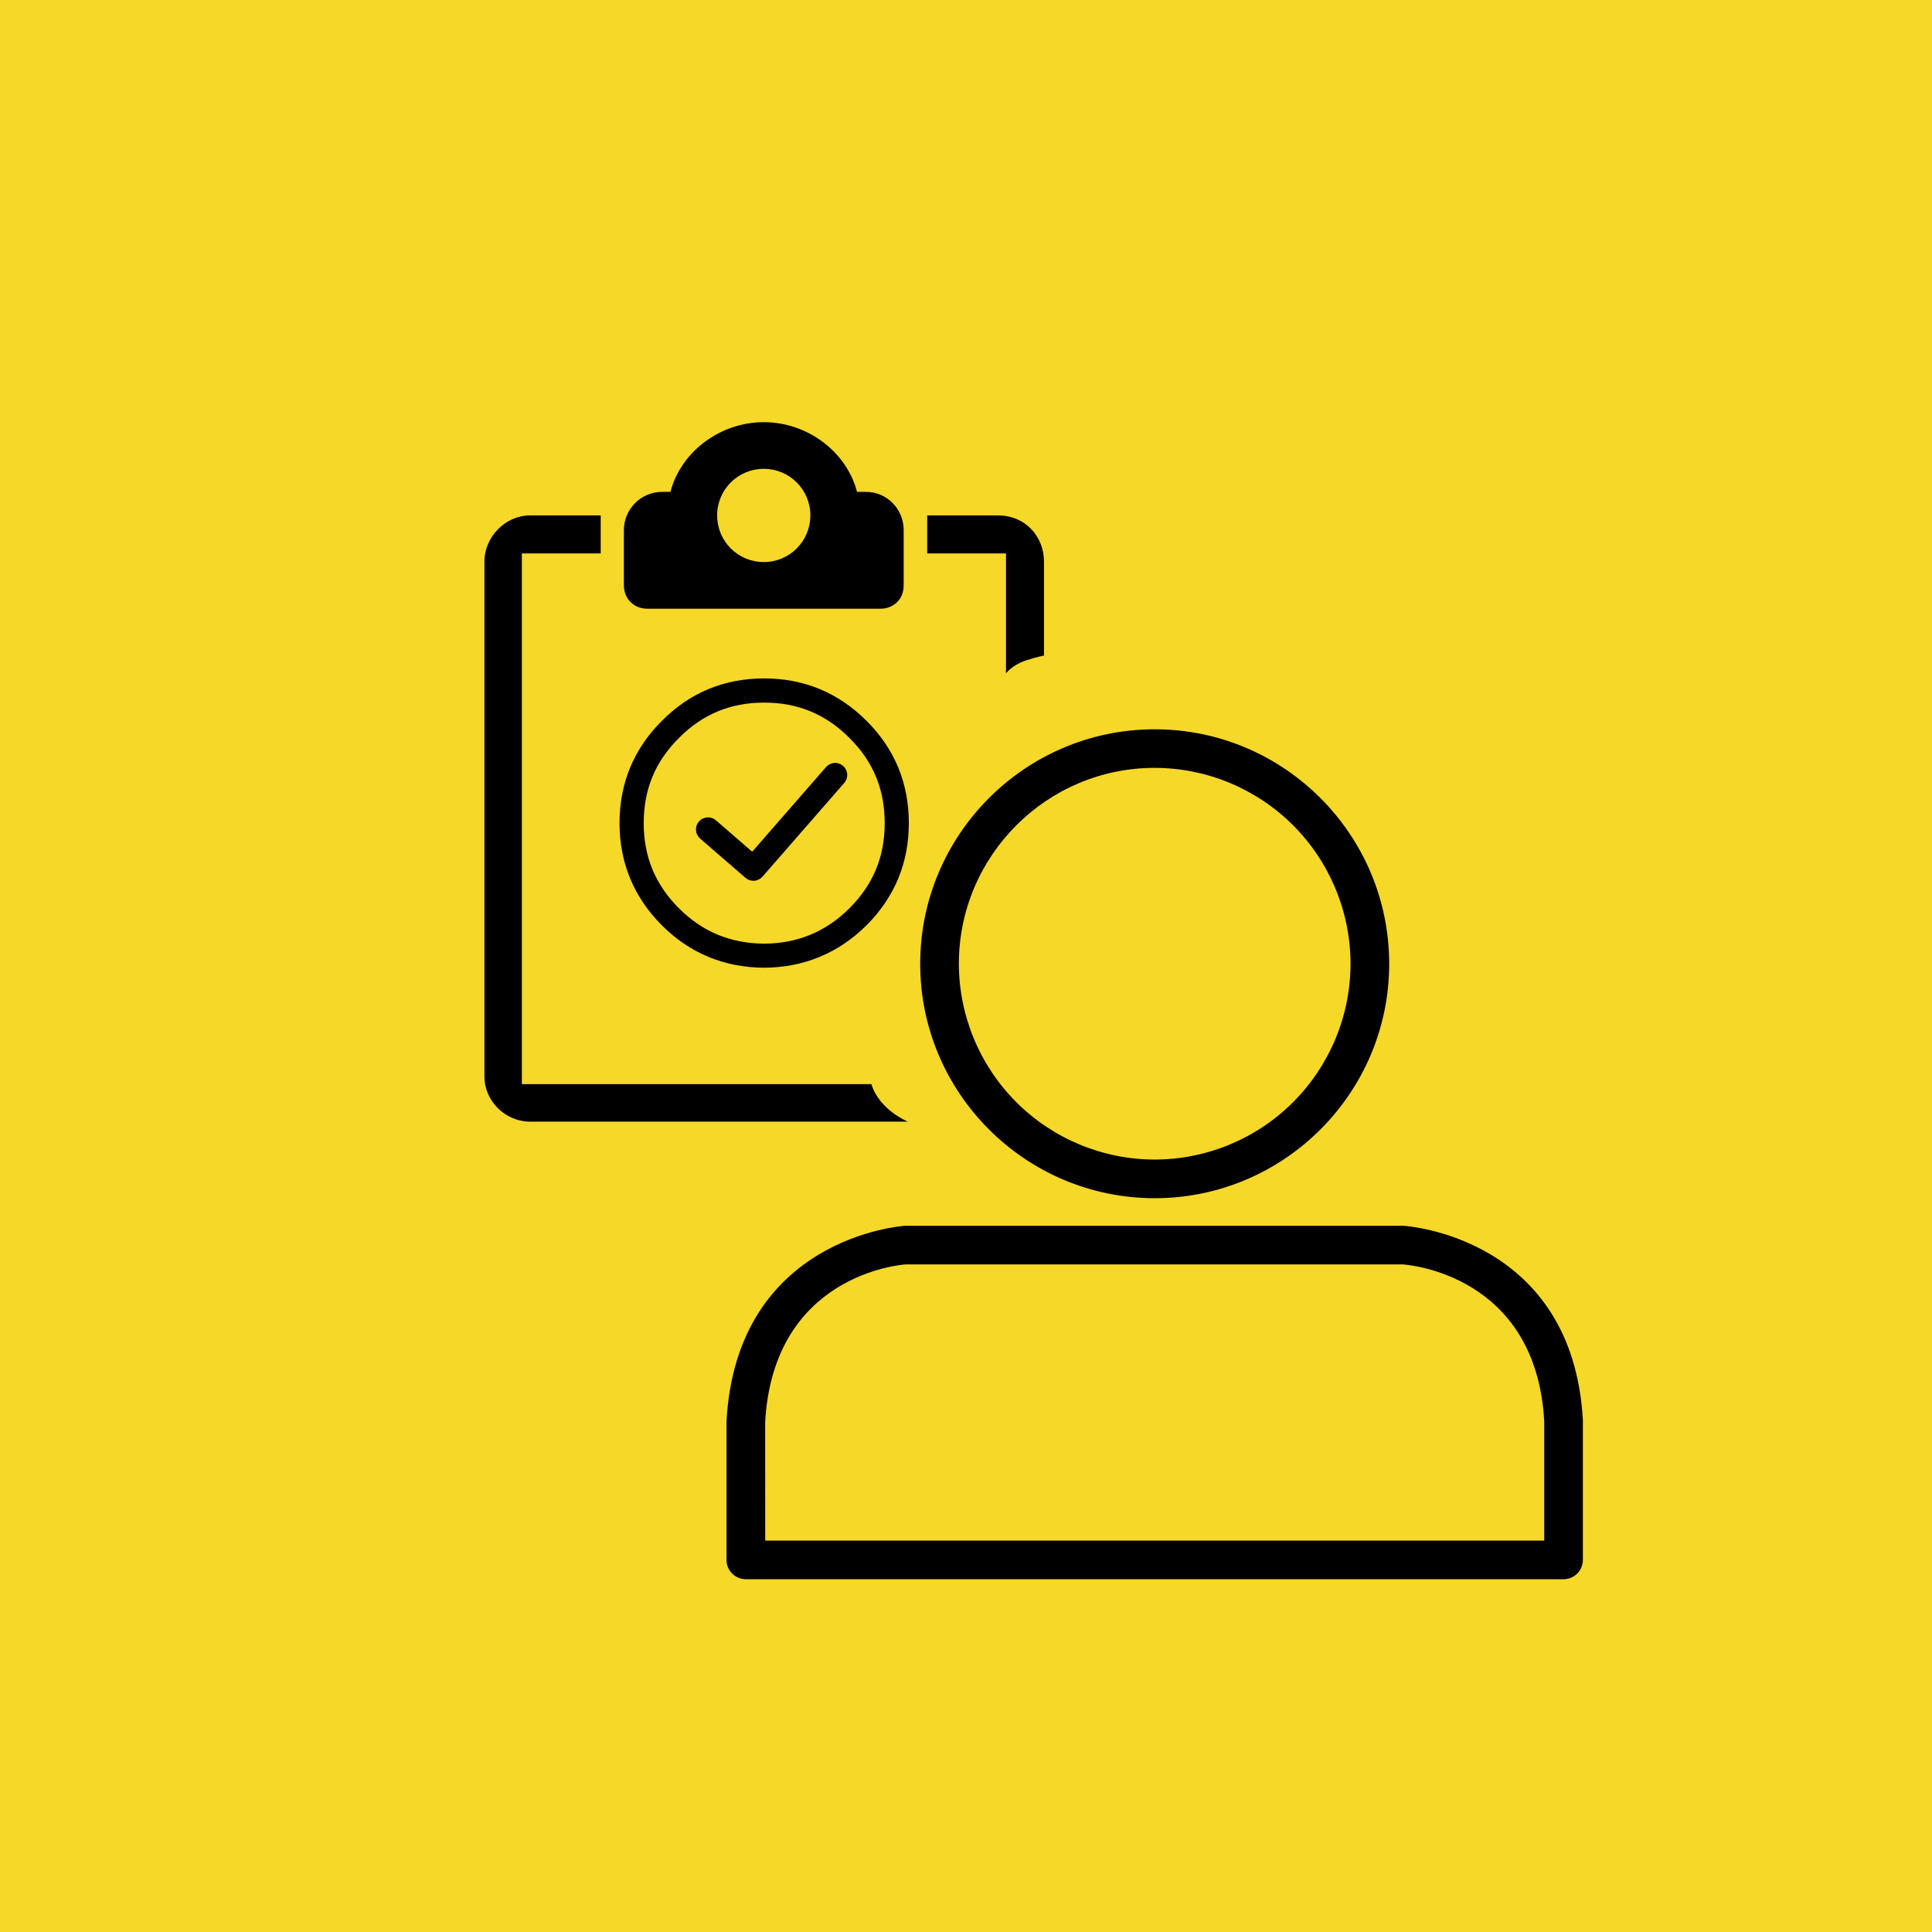 <?xml version="1.0" encoding="UTF-8"?> <svg xmlns="http://www.w3.org/2000/svg" width="27" height="27" viewBox="0 0 27 27" fill="none"><rect x="0.5" y="0.5" width="26" height="26" fill="#F5D828" stroke="#F5D828"></rect><path d="M16.137 16.745C17.944 16.745 19.414 15.275 19.414 13.47C19.414 11.662 17.944 10.192 16.137 10.192C14.331 10.192 12.86 11.662 12.86 13.47C12.86 15.275 14.331 16.745 16.137 16.745ZM16.137 10.731C16.863 10.732 17.558 11.021 18.072 11.534C18.584 12.048 18.873 12.743 18.874 13.469C18.873 14.194 18.584 14.89 18.071 15.403C17.558 15.916 16.863 16.204 16.137 16.205C15.412 16.204 14.716 15.916 14.203 15.403C13.69 14.89 13.402 14.194 13.4 13.469C13.401 11.96 14.628 10.731 16.137 10.731ZM22.121 19.846C21.977 17.289 19.654 17.132 19.615 17.131L12.644 17.131C12.62 17.132 10.296 17.289 10.153 19.861V21.8C10.153 21.872 10.181 21.94 10.232 21.991C10.283 22.041 10.351 22.07 10.423 22.07H21.851C21.922 22.07 21.991 22.041 22.042 21.991C22.092 21.94 22.121 21.872 22.121 21.8V19.846ZM21.581 21.53H10.694L10.693 19.876C10.808 17.808 12.598 17.674 12.659 17.67L19.599 17.67C19.676 17.675 21.465 17.809 21.581 19.861L21.581 21.53ZM10.679 13.524H10.681C11.235 13.52 11.716 13.321 12.109 12.932C12.502 12.539 12.701 12.059 12.701 11.503C12.701 10.944 12.502 10.463 12.109 10.073C11.716 9.68 11.235 9.481 10.68 9.481C10.121 9.481 9.64 9.68 9.251 10.073C8.858 10.463 8.658 10.944 8.658 11.503C8.658 12.058 8.858 12.539 9.25 12.932C9.64 13.321 10.12 13.521 10.679 13.524ZM9.49 10.312C9.819 9.98 10.209 9.819 10.68 9.819C11.149 9.819 11.539 9.98 11.871 10.313C12.203 10.642 12.364 11.031 12.364 11.503C12.364 11.973 12.203 12.362 11.871 12.693C11.54 13.022 11.149 13.184 10.68 13.188C10.208 13.184 9.818 13.023 9.489 12.694C9.157 12.363 8.996 11.973 8.996 11.503C8.996 11.031 9.157 10.642 9.49 10.312Z" fill="black"></path><path d="M10.418 12.268C10.449 12.294 10.488 12.309 10.529 12.309C10.553 12.309 10.577 12.303 10.598 12.293C10.62 12.284 10.64 12.269 10.656 12.251L11.799 10.941C11.828 10.908 11.843 10.864 11.84 10.819C11.836 10.774 11.816 10.733 11.782 10.704C11.748 10.674 11.704 10.659 11.66 10.662C11.615 10.666 11.574 10.686 11.544 10.72L10.512 11.903L10.005 11.464C9.988 11.449 9.969 11.438 9.948 11.431C9.927 11.424 9.905 11.422 9.883 11.423C9.86 11.425 9.839 11.431 9.819 11.441C9.799 11.45 9.782 11.464 9.767 11.481C9.753 11.498 9.742 11.517 9.735 11.538C9.728 11.559 9.725 11.581 9.727 11.603C9.728 11.625 9.734 11.647 9.744 11.667C9.754 11.686 9.768 11.704 9.784 11.719L10.418 12.268ZM14.059 9.41C14.059 9.41 14.138 9.298 14.337 9.23C14.492 9.178 14.59 9.162 14.59 9.162V7.849C14.59 7.503 14.335 7.203 13.945 7.203H12.958V7.734H14.059V9.41ZM9.048 8.507H12.306C12.473 8.507 12.629 8.39 12.629 8.178V7.408C12.629 7.114 12.395 6.874 12.102 6.874H11.977C11.832 6.312 11.282 5.9 10.674 5.9C10.065 5.9 9.515 6.312 9.37 6.874H9.252C8.959 6.874 8.719 7.114 8.719 7.408V8.178C8.719 8.369 8.858 8.507 9.048 8.507ZM10.674 6.552C11.034 6.552 11.325 6.842 11.325 7.203C11.325 7.564 11.034 7.855 10.674 7.855C10.588 7.855 10.503 7.838 10.424 7.806C10.345 7.773 10.273 7.725 10.212 7.664C10.152 7.604 10.104 7.532 10.071 7.453C10.039 7.374 10.022 7.289 10.022 7.203C10.022 6.842 10.313 6.552 10.674 6.552Z" fill="black"></path><path d="M12.178 15.151H7.293V7.734H8.395V7.203H7.408C7.062 7.203 6.77 7.503 6.77 7.849V15.043C6.77 15.389 7.062 15.675 7.408 15.675H12.686C12.686 15.675 12.286 15.51 12.178 15.151Z" fill="black"></path></svg> 